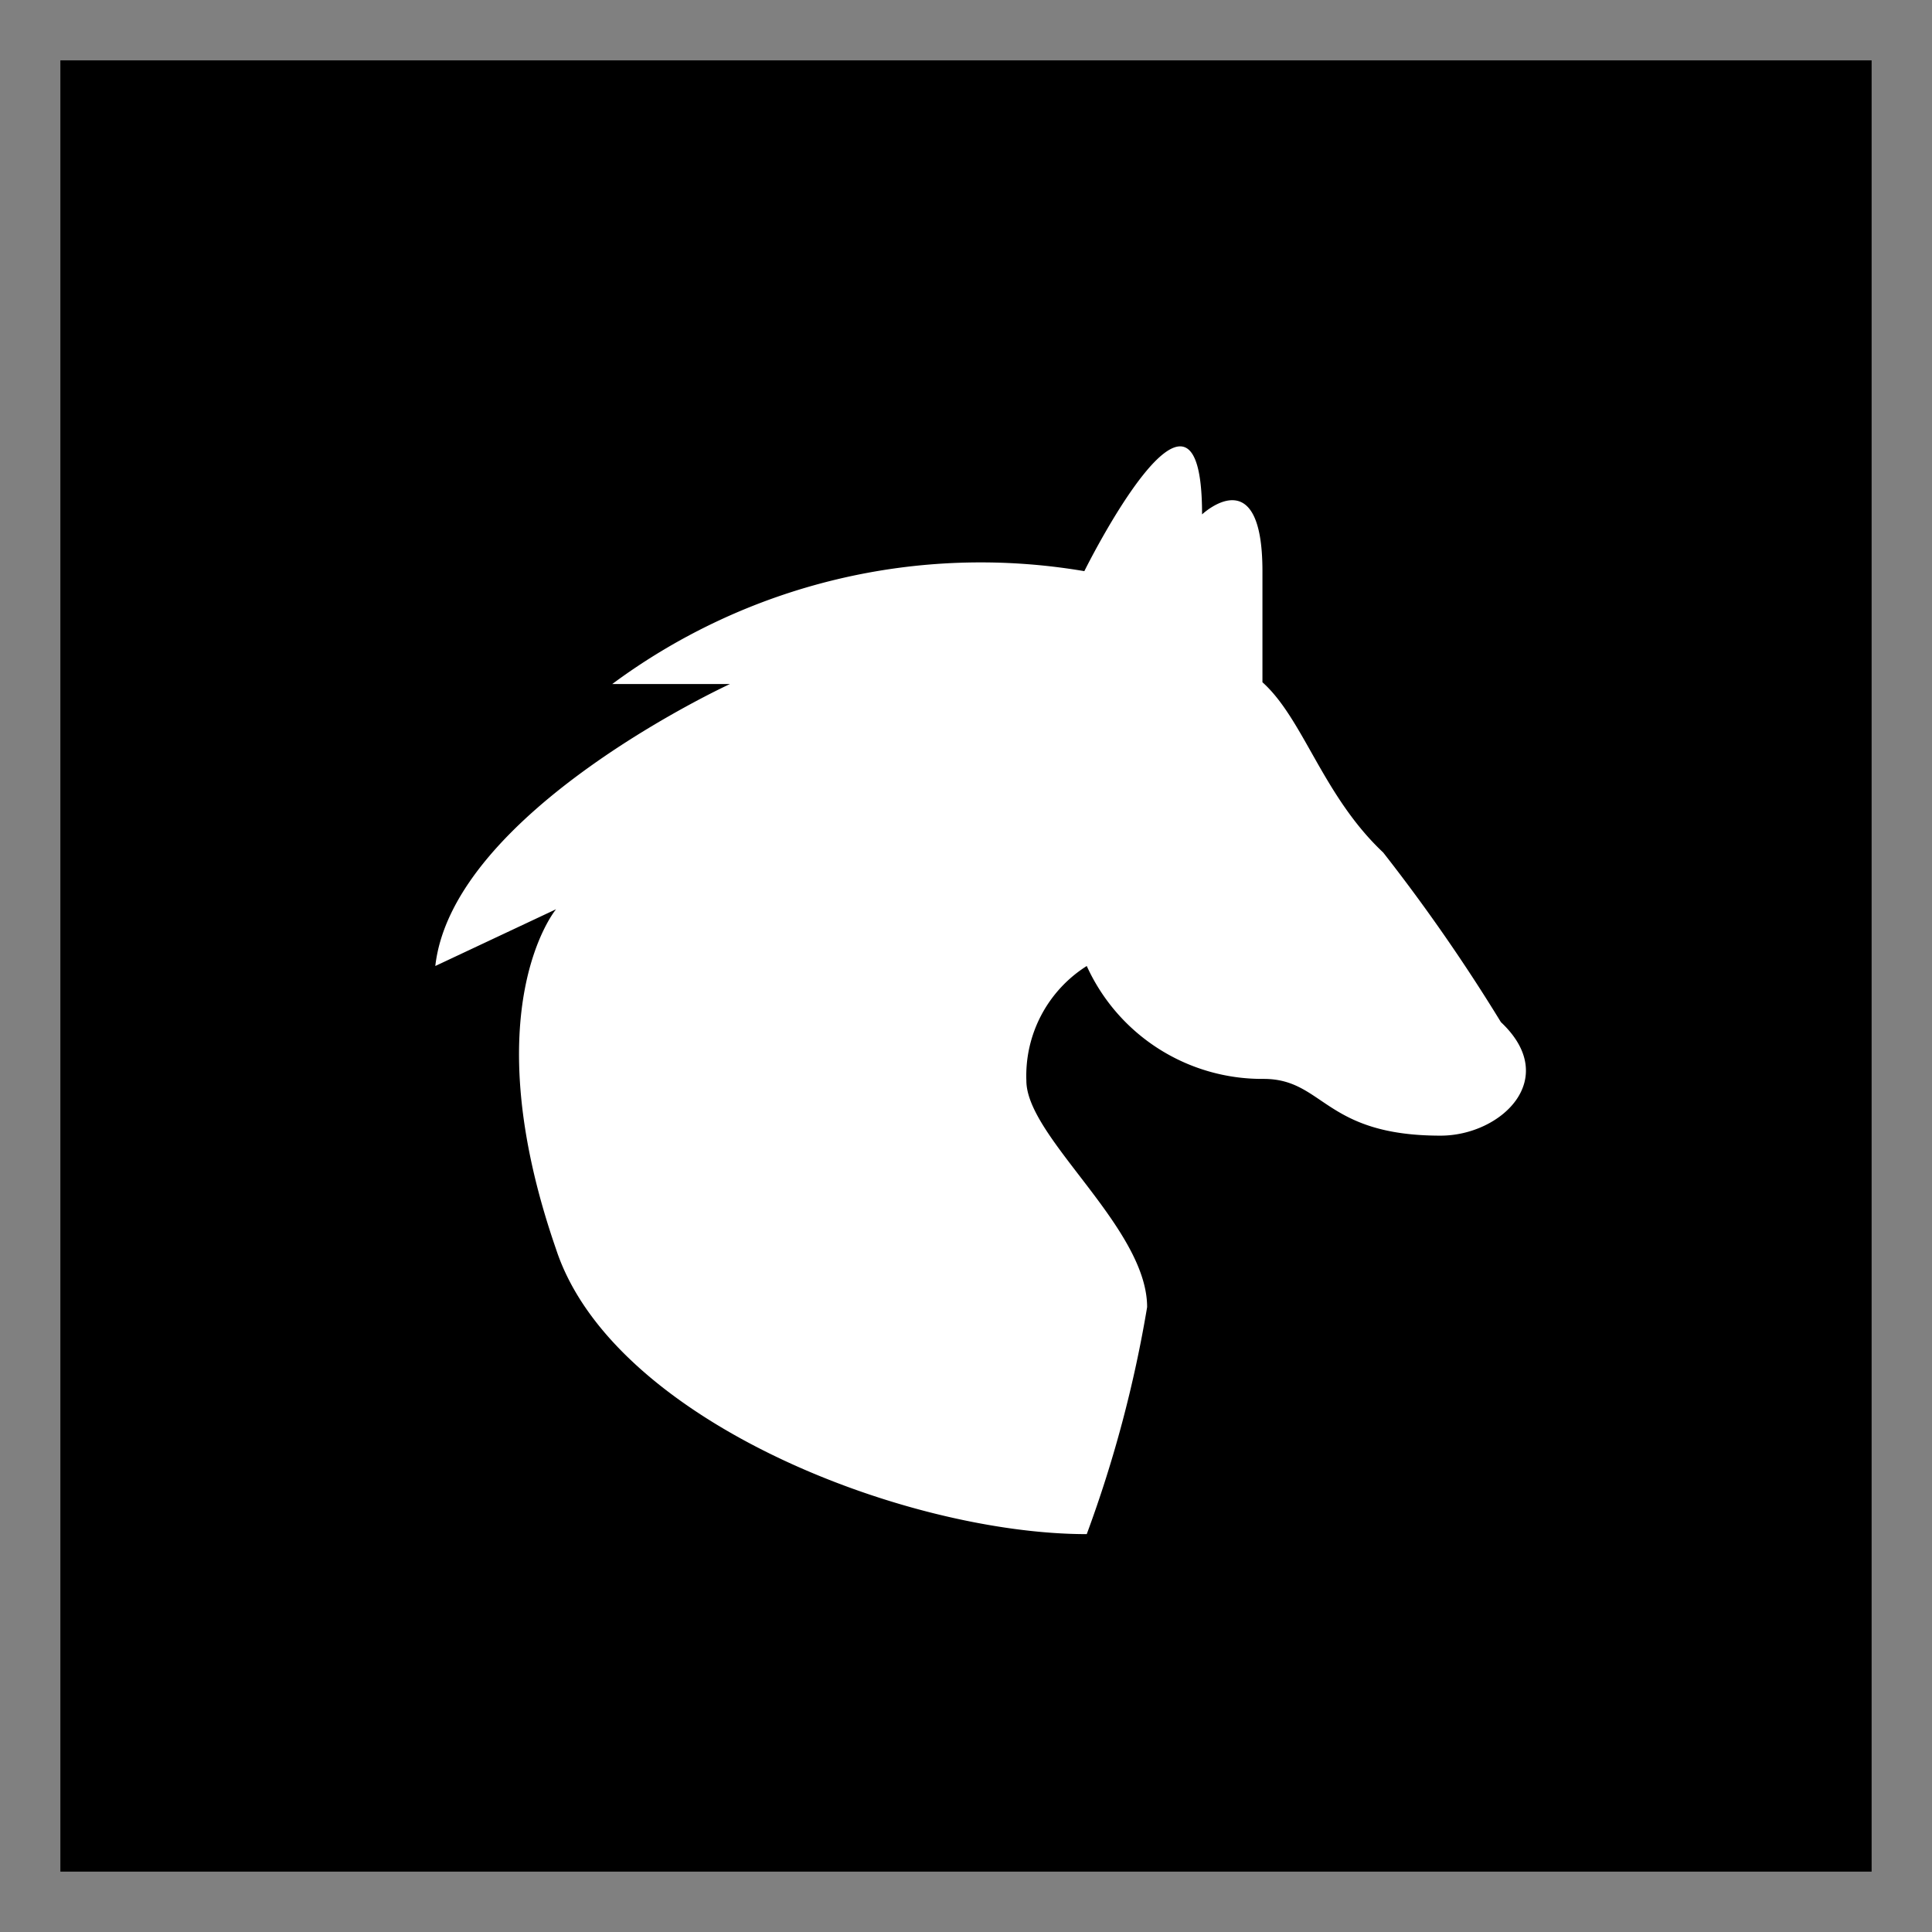 <svg xmlns="http://www.w3.org/2000/svg" viewBox="0 0 32 32"><rect x="0" y="0" width="32" height="32" fill="#808080" stroke="none"/><defs><style>.cls-1{fill:#fff;}</style></defs><g id="Layer_5" data-name="Layer 5"><rect x="1" y="1" width="30" height="30"/><path class="cls-1" d="M18,25.41a20.62,20.62,0,0,0,1-3.76c0-1.32-2-2.81-2-3.75A2.15,2.15,0,0,1,18,16a3.19,3.19,0,0,0,2.93,1.87c1,0,1,.94,2.93.94,1,0,2-.94,1-1.88a29.62,29.62,0,0,0-1.95-2.81c-1-.94-1.32-2.21-2-2.82V9.46c0-1.88-1-.94-1-.94h0c0-3-1.95.94-1.95.94a10.25,10.25,0,0,0-7.82,1.87h1.95S7.5,13.44,7.21,16l2-.94s-1.38,1.65,0,5.63C10.14,23.53,15,25.41,18,25.41Z"/></g></svg>